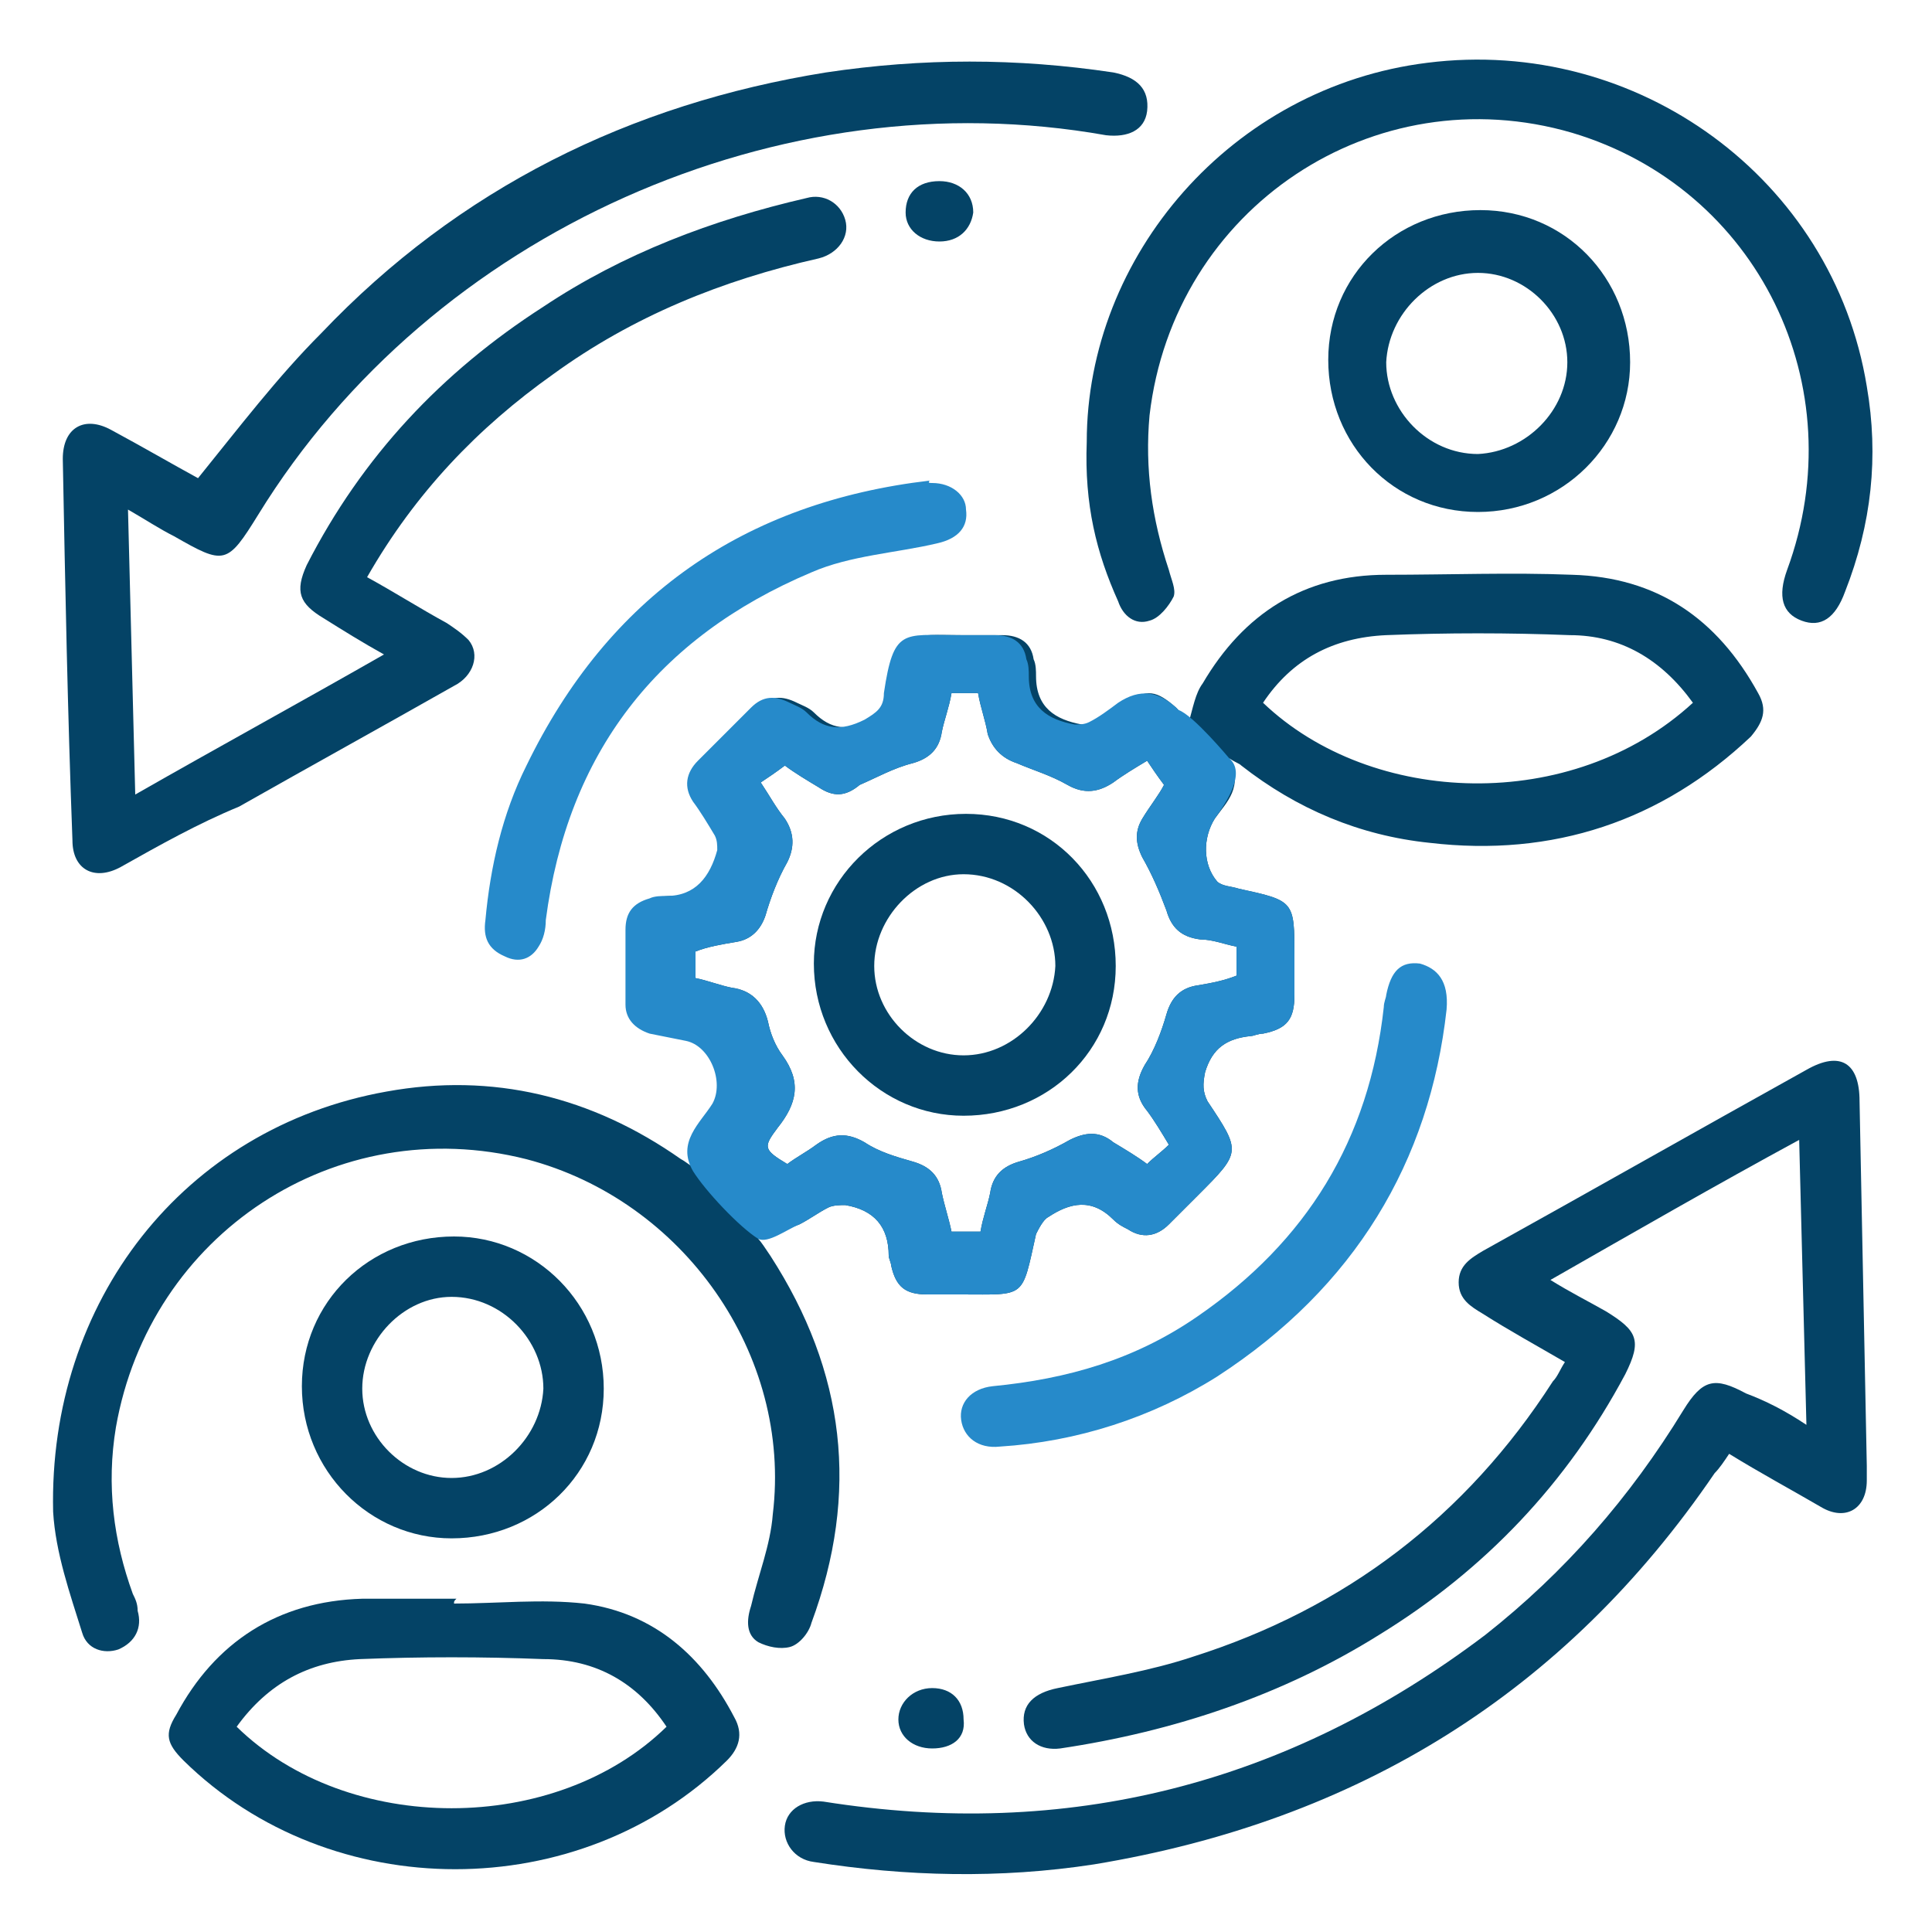 <?xml version="1.0" encoding="utf-8"?>
<!-- Generator: Adobe Illustrator 28.3.0, SVG Export Plug-In . SVG Version: 6.00 Build 0)  -->
<svg version="1.1" id="Layer_1" xmlns="http://www.w3.org/2000/svg" xmlns:xlink="http://www.w3.org/1999/xlink" x="0px" y="0px"
	 viewBox="0 0 80 80" style="enable-background:new 0 0 80 80;" xml:space="preserve">
<style type="text/css">
	.st0{fill:#044366;}
	.st1{fill:#268ACA;}
</style>
<g>
	<g>
		<path class="st0" d="M50.9,31.4c0.6,1.2-0.1,1.8-0.6,2.5c-0.5,0.8-0.5,1.9,0.1,2.6c0.2,0.2,0.6,0.2,0.9,0.3
			c2.3,0.5,2.3,0.5,2.3,2.8c0,0.5,0,1.1,0,1.6c0,1-0.3,1.4-1.3,1.6c-0.2,0-0.4,0.1-0.5,0.1c-1,0.1-1.6,0.5-1.9,1.5
			c-0.1,0.5-0.1,0.8,0.1,1.2c1.4,2.1,1.4,2.1-0.4,3.9c-0.4,0.4-0.8,0.8-1.2,1.2c-0.5,0.5-1.1,0.6-1.7,0.2c-0.2-0.1-0.4-0.2-0.6-0.4
			c-0.9-0.9-1.8-0.7-2.7-0.1c-0.2,0.1-0.4,0.5-0.5,0.7c-0.6,2.7-0.4,2.5-3.1,2.5c-0.5,0-0.9,0-1.4,0c-0.9,0-1.3-0.3-1.5-1.2
			c0-0.1-0.1-0.3-0.1-0.4c0-1.2-0.6-1.9-1.8-2.1c-0.2,0-0.5,0-0.7,0.1c-0.4,0.2-0.8,0.5-1.2,0.7c-0.5,0.2-1.1,0.4-1.7,0.6
			c0.1,0.1,0.3,0.4,0.5,0.7c3.1,4.8,3.7,9.8,1.7,15.2c-0.1,0.4-0.5,0.9-0.9,1c-0.4,0.1-0.9,0-1.3-0.2c-0.5-0.3-0.5-0.9-0.3-1.5
			c0.3-1.3,0.8-2.5,0.9-3.8c0.8-6.6-3.7-13-10.2-14.7c-7.9-2-15.6,3.1-17,11.1c-0.4,2.4-0.1,4.7,0.7,6.9c0.1,0.2,0.2,0.4,0.2,0.7
			c0.2,0.7-0.1,1.3-0.8,1.6c-0.6,0.2-1.3,0-1.5-0.7c-0.5-1.6-1.1-3.3-1.2-5C2,53.9,7.6,46.7,16,45.2c4.4-0.8,8.5,0.2,12.2,2.8
			c0.2,0.1,0.4,0.3,0.8,0.5c-0.6-1.3,0.3-2,0.8-2.8c0.5-0.9-0.1-2.4-1.1-2.6c-0.5-0.1-1-0.2-1.5-0.3c-0.6-0.2-1-0.6-1-1.2
			c0-1,0-2.1,0-3.1c0-0.7,0.3-1.1,1-1.3c0.2-0.1,0.5-0.1,0.7-0.1c1.2,0,1.8-0.8,2.1-1.9c0-0.2,0-0.4-0.1-0.6c-0.3-0.5-0.6-1-0.9-1.4
			c-0.4-0.6-0.3-1.2,0.2-1.7c0.7-0.7,1.5-1.5,2.2-2.2c0.5-0.5,1-0.5,1.6-0.2c0.2,0.1,0.5,0.2,0.7,0.4c0.7,0.7,1.4,0.8,2.4,0.3
			c0.5-0.3,0.8-0.5,0.8-1.1c0.4-2.7,0.8-2.4,3-2.4c0.5,0,1.1,0,1.6,0c0.7,0,1.2,0.3,1.3,1c0.1,0.2,0.1,0.5,0.1,0.7
			c0,1.3,0.8,1.8,1.9,2c0.2,0,0.4,0,0.6-0.1c0.4-0.2,0.8-0.5,1.2-0.8c0.9-0.6,1.3-0.5,2.1,0.2c0.2,0.2,0.4,0.5,0.5,0.7
			c0.2-0.7,0.3-1.3,0.6-1.7c1.7-2.9,4.2-4.5,7.6-4.5c2.6,0,5.2-0.1,7.7,0c3.5,0.1,6,1.8,7.7,4.9c0.4,0.7,0.2,1.2-0.3,1.8
			c-3.7,3.5-8.2,5-13.3,4.4c-2.9-0.3-5.5-1.4-7.8-3.2C51.3,31.6,51.2,31.6,50.9,31.4z M39.4,28.7c-0.1,0.6-0.3,1.1-0.4,1.6
			c-0.1,0.7-0.5,1.1-1.2,1.3c-0.8,0.2-1.5,0.6-2.2,0.9C35,33,34.5,33,33.9,32.6c-0.5-0.3-1-0.6-1.4-0.9c-0.4,0.3-0.7,0.5-1,0.7
			c0.4,0.6,0.6,1,1,1.5c0.4,0.6,0.4,1.2,0.1,1.8c-0.4,0.7-0.7,1.5-0.9,2.2c-0.2,0.6-0.6,1-1.2,1.1c-0.6,0.1-1.2,0.2-1.7,0.4
			c0,0.4,0,0.8,0,1.1c0.5,0.1,1,0.3,1.5,0.4c0.8,0.1,1.3,0.6,1.5,1.4c0.1,0.5,0.3,1,0.6,1.4c0.8,1.1,0.6,2-0.2,3
			c-0.6,0.8-0.6,0.9,0.4,1.5c0.4-0.3,0.8-0.5,1.2-0.8c0.7-0.5,1.3-0.5,2-0.1c0.6,0.4,1.3,0.6,2,0.8c0.7,0.2,1.1,0.6,1.2,1.3
			c0.1,0.5,0.3,1.1,0.4,1.6c0.4,0,0.8,0,1.2,0c0.1-0.6,0.3-1.1,0.4-1.6c0.1-0.7,0.5-1.1,1.2-1.3c0.7-0.2,1.4-0.5,2.1-0.9
			c0.6-0.3,1.2-0.4,1.8,0.1c0.5,0.3,1,0.6,1.4,0.9c0.3-0.3,0.6-0.5,0.9-0.8c-0.3-0.5-0.6-1-0.9-1.4c-0.5-0.6-0.5-1.2-0.1-1.9
			c0.4-0.6,0.7-1.4,0.9-2.1c0.2-0.7,0.6-1.1,1.3-1.2c0.6-0.1,1.1-0.2,1.6-0.4c0-0.4,0-0.8,0-1.2c-0.5-0.1-1-0.3-1.5-0.3
			c-0.8-0.1-1.2-0.5-1.4-1.2c-0.3-0.8-0.6-1.5-1-2.2c-0.3-0.6-0.3-1.1,0-1.6c0.3-0.5,0.7-1,0.9-1.4c-0.3-0.4-0.5-0.7-0.7-1
			c-0.5,0.3-1,0.6-1.4,0.9c-0.6,0.4-1.2,0.5-1.9,0.1c-0.7-0.4-1.4-0.6-2.1-0.9c-0.6-0.2-1-0.6-1.2-1.2c-0.1-0.6-0.3-1.1-0.4-1.7
			C40.1,28.7,39.8,28.7,39.4,28.7z M70.1,29.1c-1.3-1.8-3-2.8-5.1-2.8c-2.5-0.1-5.1-0.1-7.6,0c-2.2,0.1-3.9,1-5.1,2.8
			C56.8,33.4,65.1,33.7,70.1,29.1z"/>
		<path class="st0" d="M74.8,59c-0.1-4-0.2-7.8-0.3-11.8c-3.5,1.9-6.8,3.8-10.3,5.8c0.8,0.5,1.6,0.9,2.3,1.3
			c1.3,0.8,1.5,1.2,0.8,2.6c-2.4,4.5-5.8,8.1-10.2,10.8c-4,2.5-8.5,4-13.2,4.7c-0.8,0.1-1.4-0.3-1.5-1c-0.1-0.8,0.4-1.3,1.4-1.5
			c1.9-0.4,3.8-0.7,5.6-1.3c6.3-2,11.3-5.8,14.9-11.4c0.2-0.2,0.3-0.5,0.5-0.8c-1.2-0.7-2.3-1.3-3.4-2c-0.5-0.3-1-0.6-1-1.3
			c0-0.7,0.5-1,1-1.3c4.5-2.5,8.9-5,13.4-7.5c1.4-0.8,2.2-0.3,2.2,1.3c0.1,5,0.2,10,0.3,15.1c0,0.2,0,0.4,0,0.6
			c0,1.2-0.9,1.7-1.9,1.1c-1.2-0.7-2.5-1.4-3.8-2.2c-0.2,0.3-0.4,0.6-0.6,0.8c-6.2,9.1-14.8,14.4-25.7,16.2
			c-3.9,0.6-7.8,0.5-11.6-0.1c-0.8-0.1-1.3-0.8-1.2-1.5c0.1-0.7,0.8-1.1,1.6-1c10.1,1.6,19.2-0.7,27.4-6.9c3.3-2.6,6-5.7,8.2-9.3
			c0.8-1.3,1.3-1.4,2.6-0.7C73.1,58,73.9,58.4,74.8,59z"/>
		<path class="st0" d="M8.2,19.8c1.7-2.1,3.3-4.2,5.1-6C19,7.8,26.1,4.3,34.2,3c4-0.6,7.9-0.6,11.9,0c1,0.2,1.5,0.7,1.4,1.6
			c-0.1,0.8-0.8,1.1-1.7,1c-13.5-2.4-27.9,4-35.1,15.7c-1.3,2.1-1.4,2.1-3.5,0.9c-0.6-0.3-1.2-0.7-1.9-1.1c0.1,4,0.2,7.8,0.3,11.8
			c3.5-2,6.8-3.8,10.3-5.8c-0.9-0.5-1.7-1-2.5-1.5c-1-0.6-1.2-1.1-0.7-2.2c2.3-4.5,5.6-8,9.8-10.7c3.3-2.2,7-3.6,10.9-4.5
			C34.1,8,34.8,8.4,35,9.1c0.2,0.7-0.3,1.4-1.1,1.6c-4,0.9-7.7,2.4-11,4.8c-3.1,2.2-5.7,4.9-7.7,8.4c1.1,0.6,2.2,1.3,3.3,1.9
			c0.3,0.2,0.6,0.4,0.9,0.7c0.5,0.6,0.2,1.5-0.6,1.9c-3,1.7-5.9,3.3-8.9,5C8.2,34.1,6.6,35,5,35.9c-1.1,0.6-2,0.1-2-1.1
			C2.8,29.5,2.7,24.3,2.6,19c0-1.3,0.9-1.8,2-1.2C5.9,18.5,7.1,19.2,8.2,19.8z"/>
		<path class="st0" d="M45,18.3c0-7.7,6-14.7,14.1-15.7c8.7-1.1,16.8,4.8,18.2,13.4c0.5,2.9,0.2,5.7-0.9,8.5c-0.4,1.1-1,1.5-1.8,1.2
			c-0.8-0.3-1-1-0.6-2.1c2.8-7.6-1.2-15.8-8.9-18.1c-8.2-2.4-16.5,3.1-17.5,11.7c-0.2,2.2,0.1,4.3,0.8,6.4c0.1,0.4,0.3,0.8,0.2,1.1
			c-0.2,0.4-0.6,0.9-1,1c-0.6,0.2-1.1-0.2-1.3-0.8C45.4,22.9,44.9,20.9,45,18.3z"/>
		<path class="st0" d="M18.8,66.4c1.8,0,3.6-0.2,5.4,0c2.9,0.4,4.9,2.2,6.2,4.7c0.4,0.7,0.2,1.3-0.3,1.8c-6.1,6-16.4,6-22.5,0
			c-0.7-0.7-0.8-1.1-0.3-1.9c1.6-3,4.2-4.7,7.7-4.8c1.3,0,2.6,0,3.9,0C18.8,66.3,18.8,66.3,18.8,66.4z M9.8,71.5
			c4.6,4.5,13.2,4.5,17.8,0c-1.2-1.8-2.9-2.8-5.1-2.8c-2.5-0.1-5.1-0.1-7.6,0C12.8,68.8,11.1,69.7,9.8,71.5z"/>
		<path class="st0" d="M55,14.9c0-3.5,2.8-6.2,6.3-6.2c3.5,0,6.2,2.8,6.2,6.3c0,3.4-2.8,6.2-6.3,6.2C57.7,21.2,55,18.4,55,14.9z
			 M64.9,15c0-2-1.7-3.7-3.7-3.7c-2,0-3.7,1.7-3.8,3.7c0,2,1.7,3.8,3.8,3.8C63.2,18.7,64.9,17,64.9,15z"/>
		<path class="st0" d="M18.7,63.7c-3.4,0-6.2-2.8-6.2-6.3c0-3.5,2.8-6.2,6.3-6.2c3.4,0,6.2,2.8,6.2,6.3C25,61,22.2,63.7,18.7,63.7z
			 M15,57.5c0,2,1.7,3.7,3.7,3.7c2,0,3.7-1.7,3.8-3.7c0-2-1.7-3.8-3.8-3.8C16.7,53.7,15,55.5,15,57.5z"/>
		<path class="st0" d="M38.9,10c-0.8,0-1.4-0.5-1.4-1.2c0-0.8,0.5-1.3,1.4-1.3c0.8,0,1.4,0.5,1.4,1.3C40.2,9.5,39.7,10,38.9,10z"/>
		<path class="st0" d="M38.6,72.4c-0.8,0-1.4-0.5-1.4-1.2c0-0.7,0.6-1.3,1.4-1.3c0.8,0,1.3,0.5,1.3,1.3C40,72,39.4,72.4,38.6,72.4z"
			/>
		<path class="st0" d="M40,33.7c3.5,0,6.2,2.8,6.2,6.3c0,3.5-2.8,6.2-6.3,6.2c-3.4,0-6.2-2.8-6.2-6.3C33.7,36.5,36.5,33.7,40,33.7z
			 M36.2,40c0,2,1.7,3.7,3.7,3.7c2,0,3.7-1.7,3.8-3.7c0-2-1.7-3.8-3.8-3.8C37.9,36.2,36.2,38,36.2,40z"/>
	</g>
	<path class="st1" d="M59.9,41.8c-0.7,6.3-3.8,11.5-9.5,15.2c-2.7,1.7-5.8,2.7-9,2.9c-0.9,0.1-1.5-0.4-1.6-1.1
		c-0.1-0.7,0.4-1.3,1.3-1.4c3.1-0.3,5.9-1.1,8.5-2.9c4.5-3.1,7.1-7.3,7.7-12.8c0-0.2,0.1-0.4,0.1-0.5c0.2-1,0.6-1.4,1.4-1.3
		C59.5,40.1,60,40.6,59.9,41.8z"/>
	<path class="st1" d="M38.6,20c0.8,0,1.4,0.5,1.4,1.1c0.1,0.7-0.3,1.2-1.2,1.4c-1.7,0.4-3.6,0.5-5.2,1.2c-6.4,2.7-10.1,7.5-11,14.4
		c0,0.4-0.1,0.8-0.3,1.1c-0.3,0.5-0.8,0.7-1.4,0.4c-0.7-0.3-0.9-0.8-0.8-1.5c0.2-2.2,0.7-4.4,1.7-6.4c3.4-7,9-10.9,16.7-11.8
		C38.4,20,38.5,20,38.6,20z"/>
	<path class="st1" d="M50.9,31.4c0.7,0.6-0.1,1.8-0.6,2.5c-0.5,0.8-0.5,1.9,0.1,2.6c0.2,0.2,0.6,0.2,0.9,0.3
		c2.3,0.5,2.3,0.5,2.3,2.8c0,0.5,0,1.1,0,1.6c0,1-0.3,1.4-1.3,1.6c-0.2,0-0.4,0.1-0.5,0.1c-1,0.1-1.6,0.5-1.9,1.5
		c-0.1,0.5-0.1,0.8,0.1,1.2c1.4,2.1,1.4,2.1-0.4,3.9c-0.4,0.4-0.8,0.8-1.2,1.2c-0.5,0.5-1.1,0.6-1.7,0.2c-0.2-0.1-0.4-0.2-0.6-0.4
		c-0.9-0.9-1.8-0.7-2.7-0.1c-0.2,0.1-0.4,0.5-0.5,0.7c-0.6,2.7-0.4,2.5-3.1,2.5c-0.5,0-0.9,0-1.4,0c-0.9,0-1.3-0.3-1.5-1.2
		c0-0.1-0.1-0.3-0.1-0.4c0-1.2-0.6-1.9-1.8-2.1c-0.2,0-0.5,0-0.7,0.1c-0.4,0.2-0.8,0.5-1.2,0.7c-0.5,0.2-1.3,0.8-1.7,0.6
		c-0.8-0.5-2.2-2-2.7-2.8c-0.7-1.2,0.3-2,0.8-2.8c0.5-0.9-0.1-2.4-1.1-2.6c-0.5-0.1-1-0.2-1.5-0.3c-0.6-0.2-1-0.6-1-1.2
		c0-1,0-2.1,0-3.1c0-0.7,0.3-1.1,1-1.3c0.2-0.1,0.5-0.1,0.7-0.1c1.2,0,1.8-0.8,2.1-1.9c0-0.2,0-0.4-0.1-0.6c-0.3-0.5-0.6-1-0.9-1.4
		c-0.4-0.6-0.3-1.2,0.2-1.7c0.7-0.7,1.5-1.5,2.2-2.2c0.5-0.5,1-0.5,1.6-0.2c0.2,0.1,0.5,0.2,0.7,0.4c0.7,0.7,1.4,0.8,2.4,0.3
		c0.5-0.3,0.8-0.5,0.8-1.1c0.4-2.7,0.8-2.4,3-2.4c0.5,0,1.1,0,1.6,0c0.7,0,1.2,0.3,1.3,1c0.1,0.2,0.1,0.5,0.1,0.7
		c0,1.3,0.8,1.8,1.9,2c0.2,0,0.4,0,0.6-0.1c0.4-0.2,0.8-0.5,1.2-0.8c0.9-0.6,1.7-0.5,2.5,0.3C49.4,29.6,50.9,31.4,50.9,31.4z
		 M39.4,28.7c-0.1,0.6-0.3,1.1-0.4,1.6c-0.1,0.7-0.5,1.1-1.2,1.3c-0.8,0.2-1.5,0.6-2.2,0.9C35,33,34.5,33,33.9,32.6
		c-0.5-0.3-1-0.6-1.4-0.9c-0.4,0.3-0.7,0.5-1,0.7c0.4,0.6,0.6,1,1,1.5c0.4,0.6,0.4,1.2,0.1,1.8c-0.4,0.7-0.7,1.5-0.9,2.2
		c-0.2,0.6-0.6,1-1.2,1.1c-0.6,0.1-1.2,0.2-1.7,0.4c0,0.4,0,0.8,0,1.1c0.5,0.1,1,0.3,1.5,0.4c0.8,0.1,1.3,0.6,1.5,1.4
		c0.1,0.5,0.3,1,0.6,1.4c0.8,1.1,0.6,2-0.2,3c-0.6,0.8-0.6,0.9,0.4,1.5c0.4-0.3,0.8-0.5,1.2-0.8c0.7-0.5,1.3-0.5,2-0.1
		c0.6,0.4,1.3,0.6,2,0.8c0.7,0.2,1.1,0.6,1.2,1.3c0.1,0.5,0.3,1.1,0.4,1.6c0.4,0,0.8,0,1.2,0c0.1-0.6,0.3-1.1,0.4-1.6
		c0.1-0.7,0.5-1.1,1.2-1.3c0.7-0.2,1.4-0.5,2.1-0.9c0.6-0.3,1.2-0.4,1.8,0.1c0.5,0.3,1,0.6,1.4,0.9c0.3-0.3,0.6-0.5,0.9-0.8
		c-0.3-0.5-0.6-1-0.9-1.4c-0.5-0.6-0.5-1.2-0.1-1.9c0.4-0.6,0.7-1.4,0.9-2.1c0.2-0.7,0.6-1.1,1.3-1.2c0.6-0.1,1.1-0.2,1.6-0.4
		c0-0.4,0-0.8,0-1.2c-0.5-0.1-1-0.3-1.5-0.3c-0.8-0.1-1.2-0.5-1.4-1.2c-0.3-0.8-0.6-1.5-1-2.2c-0.3-0.6-0.3-1.1,0-1.6
		c0.3-0.5,0.7-1,0.9-1.4c-0.3-0.4-0.5-0.7-0.7-1c-0.5,0.3-1,0.6-1.4,0.9c-0.6,0.4-1.2,0.5-1.9,0.1c-0.7-0.4-1.4-0.6-2.1-0.9
		c-0.6-0.2-1-0.6-1.2-1.2c-0.1-0.6-0.3-1.1-0.4-1.7C40.1,28.7,39.8,28.7,39.4,28.7z"/>
</g>
</svg>
